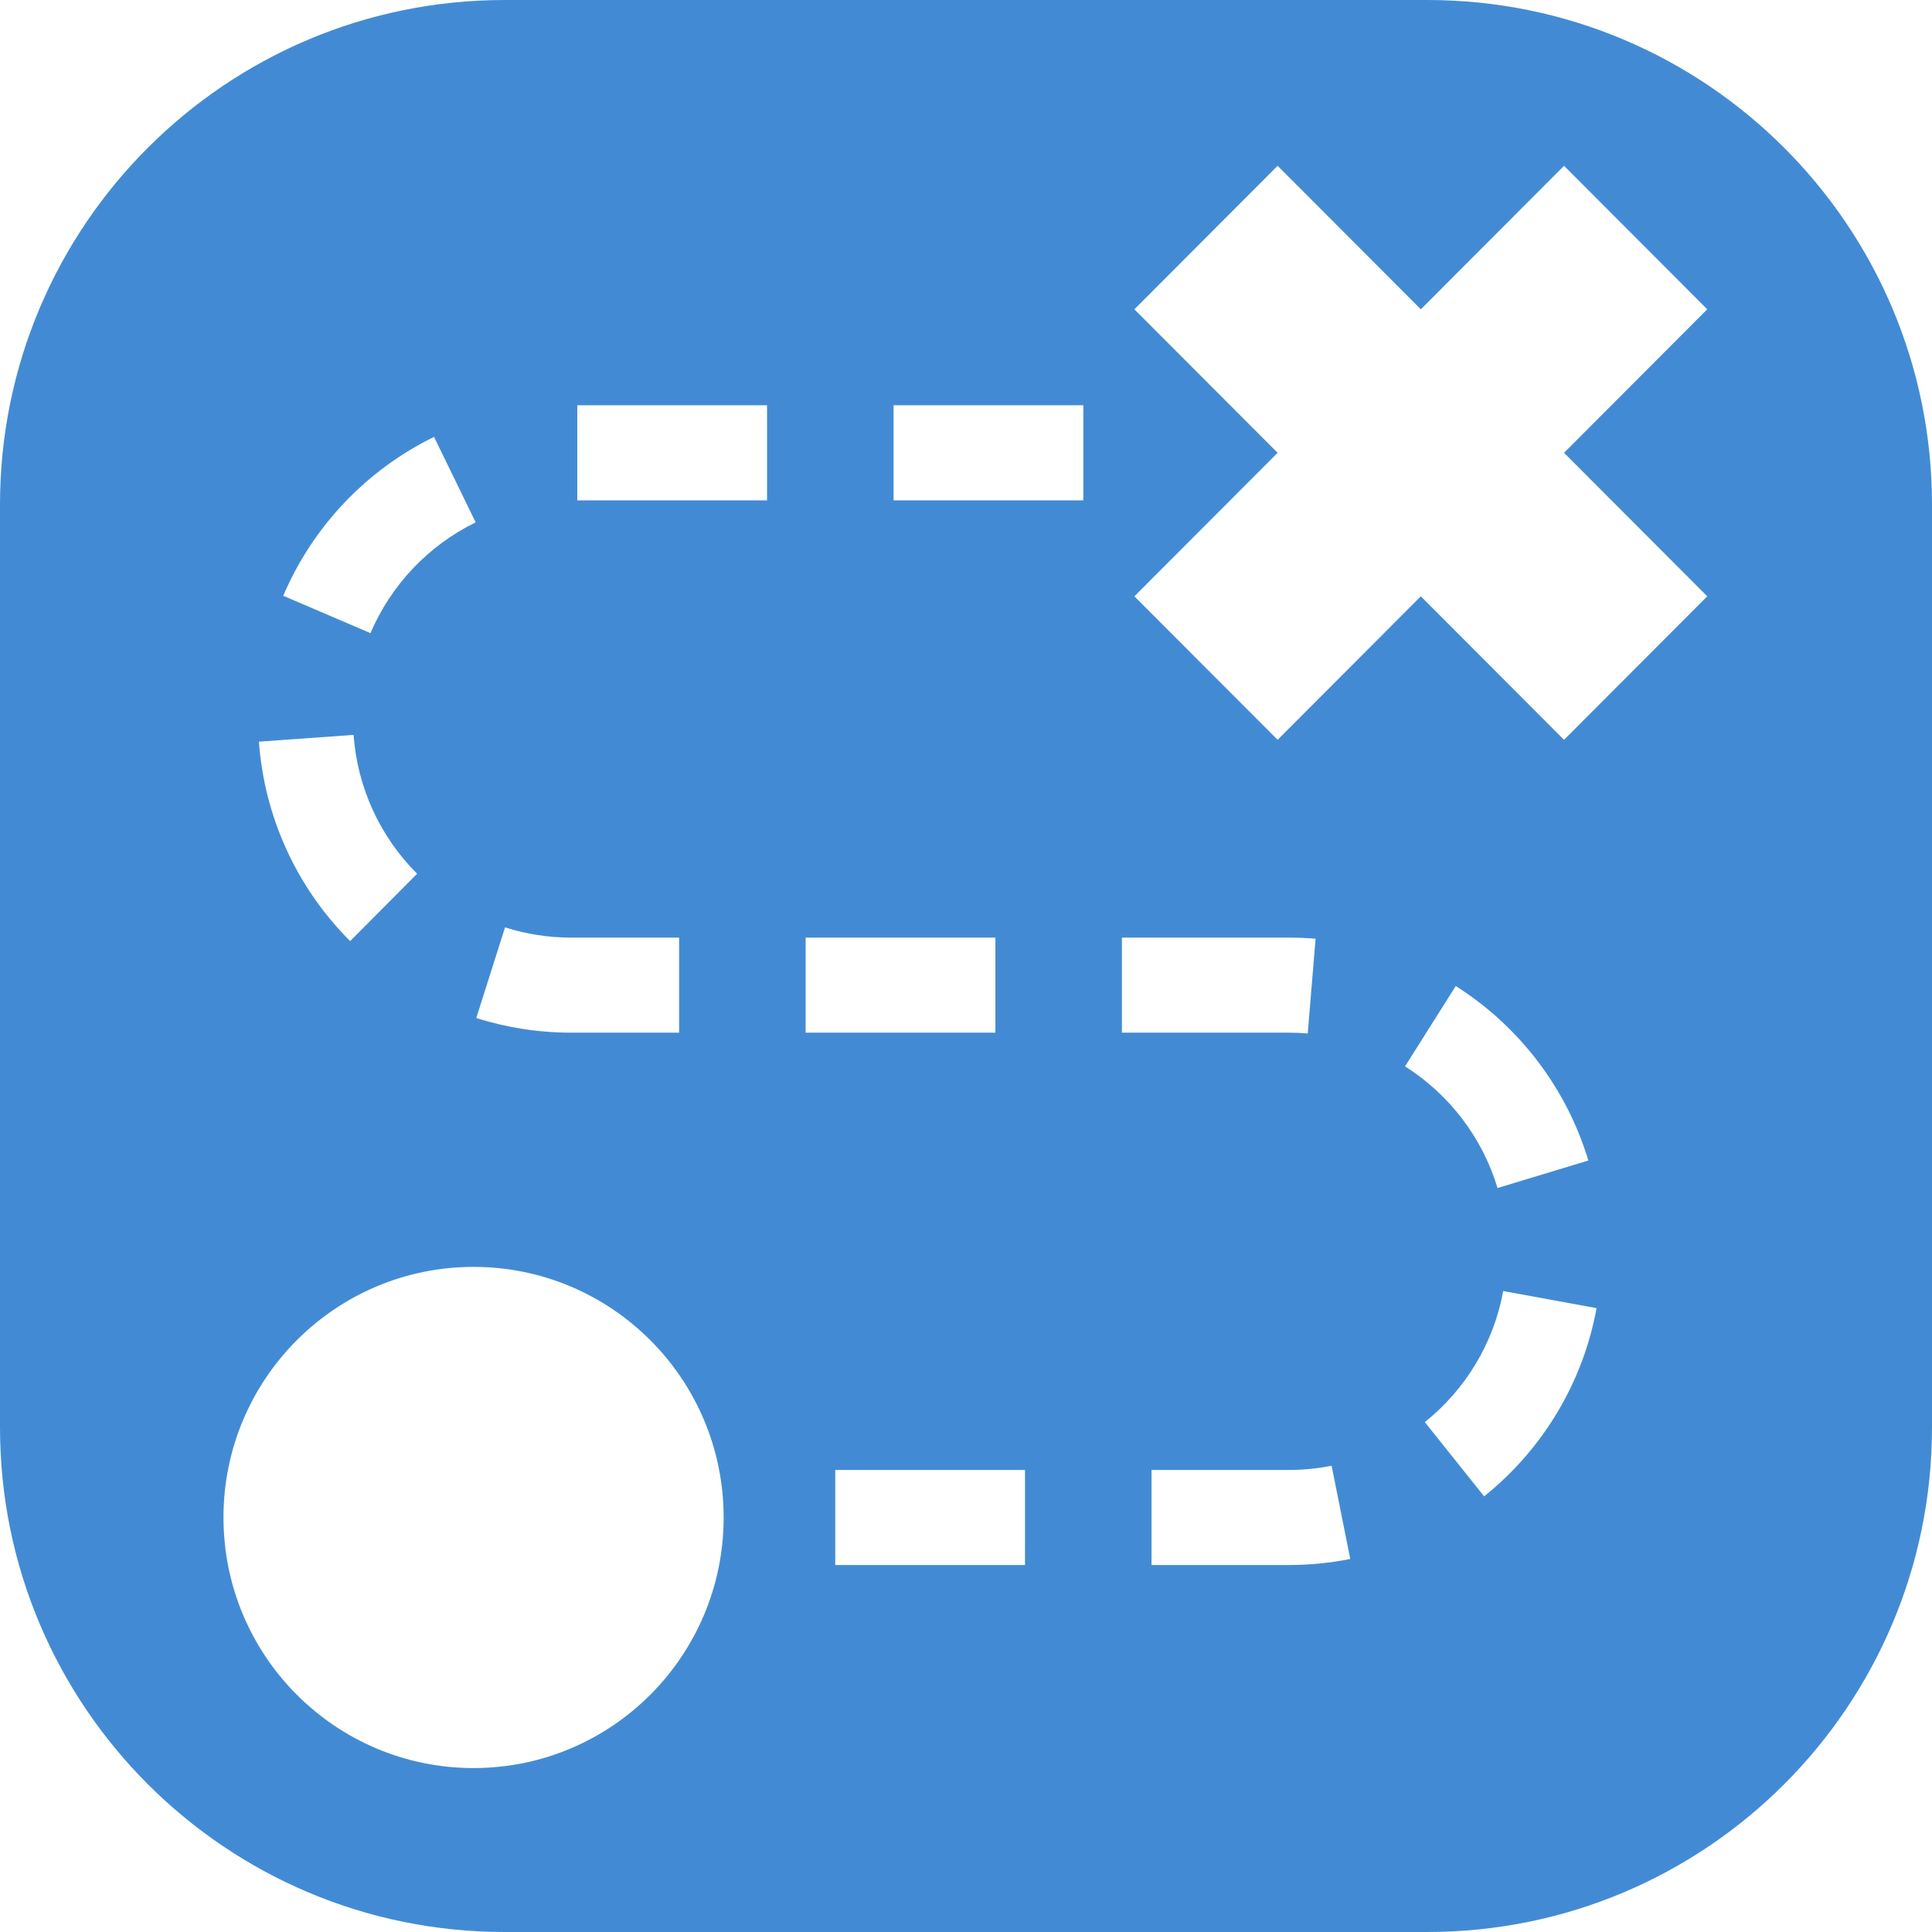 <?xml version="1.0" encoding="UTF-8"?> <svg xmlns="http://www.w3.org/2000/svg" width="268" height="268" viewBox="0 0 268 268" fill="none"> <path fill-rule="evenodd" clip-rule="evenodd" d="M70 0C31.34 0 0 31.34 0 70V198C0 236.66 31.34 268 70 268H198C236.66 268 268 236.66 268 198V70C268 31.34 236.66 0 198 0H70ZM65.691 245.259C46.53 245.259 31 229.695 31 210.499C31 191.303 46.53 175.738 65.691 175.738C84.85 175.738 100.381 191.303 100.381 210.499C100.381 229.695 84.85 245.259 65.691 245.259ZM236.825 82.718L216.958 102.624L197.093 82.718L177.226 102.624L157.357 82.718L177.226 62.812L157.357 42.905L177.226 23L197.093 42.905L216.958 23L236.825 42.905L216.958 62.812L236.825 82.718ZM80.078 69.406H106.402V56.219H80.078V69.406ZM123.952 69.406H150.277V56.219H123.952V69.406ZM39.288 82.644L51.391 87.826C54.254 81.118 59.437 75.661 65.983 72.459L60.211 60.605C50.823 65.195 43.391 73.021 39.288 82.644ZM35.918 102.883C36.665 113.319 41.158 123.144 48.57 130.547L57.862 121.202C52.695 116.048 49.568 109.206 49.048 101.94L35.918 102.883ZM79.234 143.248H94.206V143.247V130.062H79.234C76.096 130.062 73.01 129.583 70.056 128.642L66.068 141.212C70.315 142.562 74.744 143.248 79.234 143.248ZM111.756 143.248H138.079V130.061H111.756V143.248ZM178.75 143.248C179.643 143.248 180.529 143.287 181.403 143.36H181.404L182.493 130.215C181.259 130.112 180.011 130.062 178.75 130.062H155.627V143.248H178.75ZM194.903 147.921C201.074 151.834 205.631 157.827 207.732 164.796L220.332 160.984C217.314 150.979 210.782 142.381 201.936 136.777L194.903 147.921ZM197.647 197.27L205.872 207.57C214.052 201.009 219.59 191.74 221.471 181.461L208.52 179.086C207.216 186.236 203.354 192.695 197.647 197.27ZM115.862 217.094H142.184V203.907H115.862V217.094ZM178.744 217.094H178.797H178.797C181.655 217.094 184.519 216.813 187.303 216.255L184.715 203.318C182.781 203.709 180.79 203.907 178.787 203.907H178.751H159.737V217.094H178.744Z" fill="#428BD4"></path> </svg> 